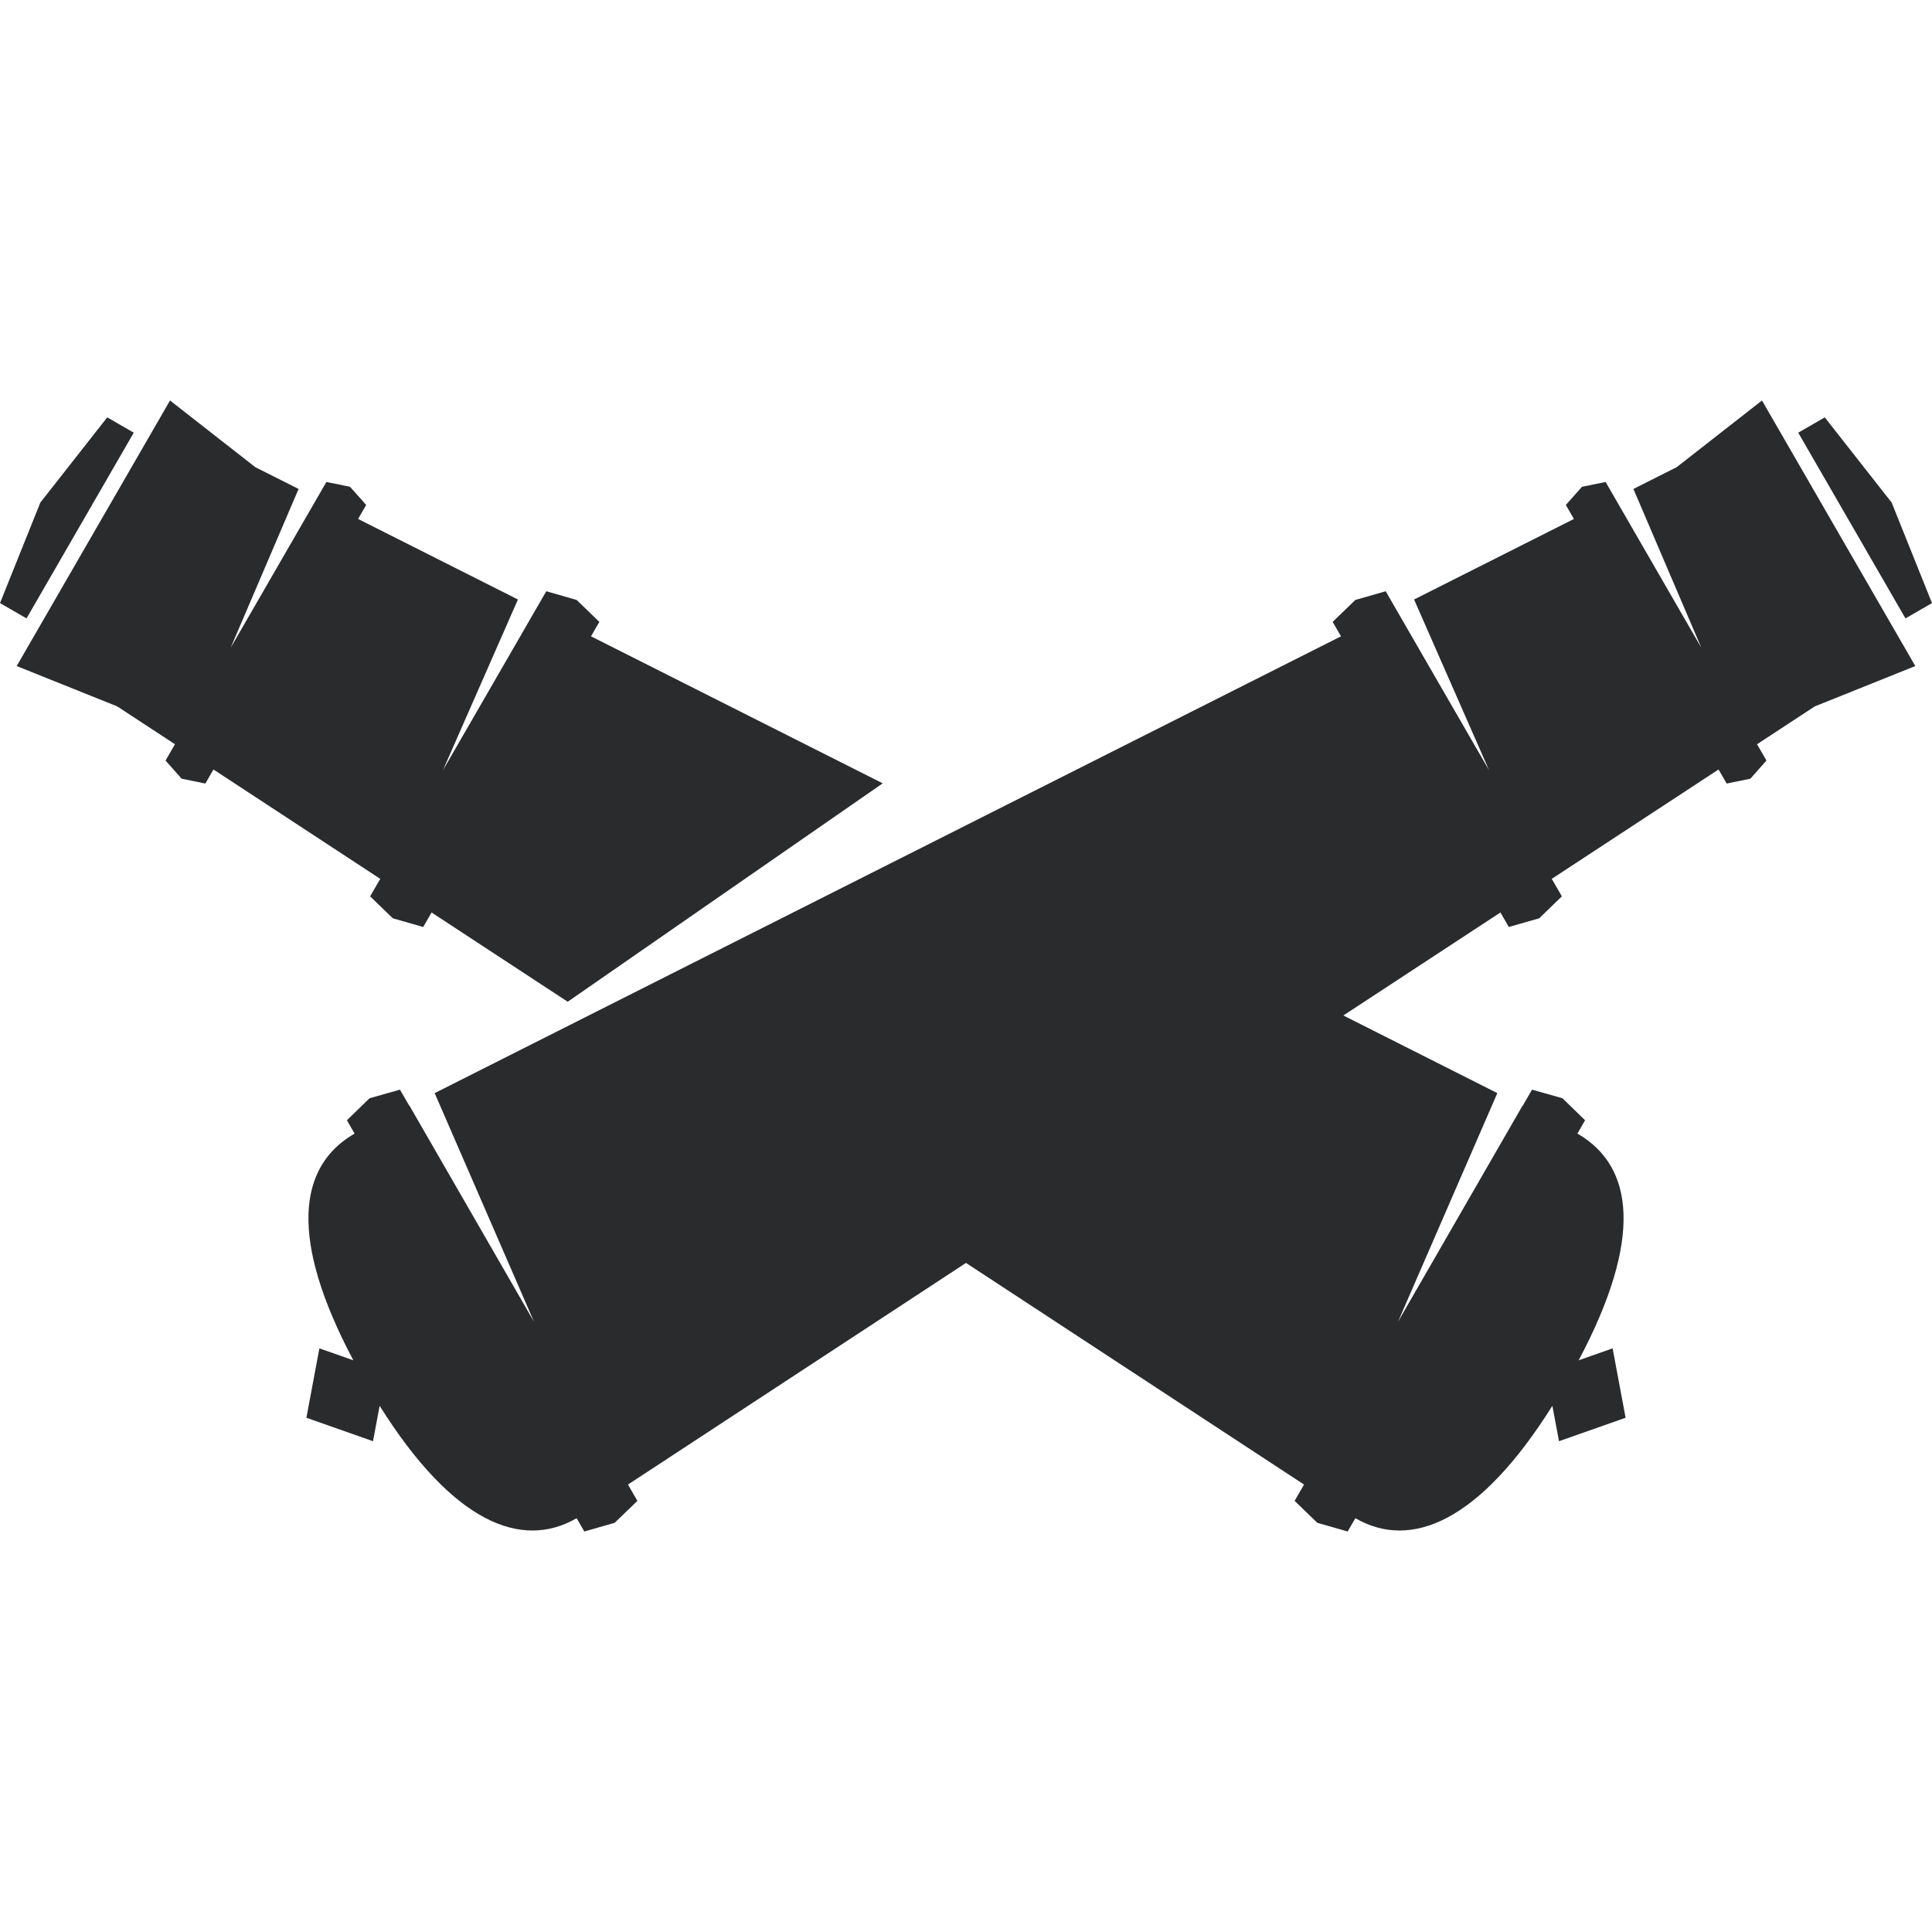 <?xml version="1.0" standalone="no"?><!-- Generator: Gravit.io --><svg xmlns="http://www.w3.org/2000/svg" xmlns:xlink="http://www.w3.org/1999/xlink" style="isolation:isolate" viewBox="0 0 64 64" width="64" height="64"><defs></defs><g><path d=" M 32 41.836 L 43.198 49.178 L 42.886 49.718 L 43.638 50.445 L 44.643 50.733 L 44.898 50.292 C 44.898 50.292 44.899 50.293 44.899 50.293 C 46.737 51.354 49.009 50.419 51.424 46.569 L 51.644 47.742 L 53.85 46.965 L 53.42 44.666 L 52.295 45.062 C 54.424 41.05 54.141 38.64 52.255 37.552 C 52.255 37.551 52.254 37.551 52.254 37.551 L 52.508 37.11 L 51.758 36.381 L 50.751 36.096 L 50.44 36.633 L 50.434 36.63 L 46.311 43.784 L 49.601 36.211 L 44.5 33.639 L 44.5 33.639 L 49.704 30.227 L 49.981 30.708 L 50.987 30.42 L 51.739 29.693 L 51.404 29.113 L 56.929 25.49 L 57.198 25.956 L 57.984 25.795 L 58.516 25.194 L 58.204 24.654 L 60.117 23.4 L 63.447 22.064 L 58.368 13.267 L 55.542 15.476 L 54.109 16.197 L 56.359 21.458 L 53.499 16.505 L 53.188 15.966 L 52.406 16.125 L 51.87 16.727 L 52.138 17.191 L 46.843 19.859 L 49.328 25.517 L 46.237 20.165 L 45.904 19.586 L 44.898 19.874 L 44.146 20.601 L 44.422 21.079 L 14.399 36.211 L 17.689 43.784 L 13.566 36.63 L 13.56 36.633 L 13.249 36.096 L 12.242 36.381 L 11.492 37.11 L 11.746 37.551 C 11.746 37.551 11.745 37.551 11.745 37.552 C 9.859 38.64 9.576 41.05 11.705 45.062 L 11.705 45.062 L 10.58 44.666 L 10.15 46.965 L 12.356 47.742 L 12.576 46.569 C 14.991 50.419 17.263 51.354 19.101 50.293 C 19.101 50.293 19.102 50.292 19.102 50.292 L 19.357 50.733 L 20.362 50.445 L 21.114 49.718 L 20.802 49.178 L 32 41.836 Z  M 18.806 33.184 L 14.296 30.227 L 14.019 30.708 L 13.013 30.42 L 12.261 29.693 L 12.596 29.113 L 7.071 25.49 L 6.802 25.956 L 6.016 25.795 L 5.484 25.194 L 5.796 24.654 L 3.883 23.4 L 0.553 22.064 L 1.065 21.177 L 4.998 14.366 L 5.632 13.267 L 8.458 15.476 L 9.891 16.197 L 7.641 21.458 L 10.812 15.966 L 10.812 15.966 L 11.595 16.125 L 12.13 16.727 L 11.862 17.191 L 17.157 19.859 L 14.672 25.517 L 18.096 19.586 L 19.102 19.874 L 19.854 20.601 L 19.578 21.079 L 29.241 25.949 L 18.806 33.184 L 18.806 33.184 Z  M 4.431 14.333 L 3.552 13.826 L 1.337 16.647 L 0 19.978 L 0.879 20.485 L 4.431 14.333 L 4.431 14.333 Z  M 59.569 14.333 L 63.121 20.485 L 64 19.978 L 62.663 16.647 L 60.448 13.826 L 59.569 14.333 L 59.569 14.333 Z " fill-rule="evenodd" fill="#2A2B2D"/></g></svg>